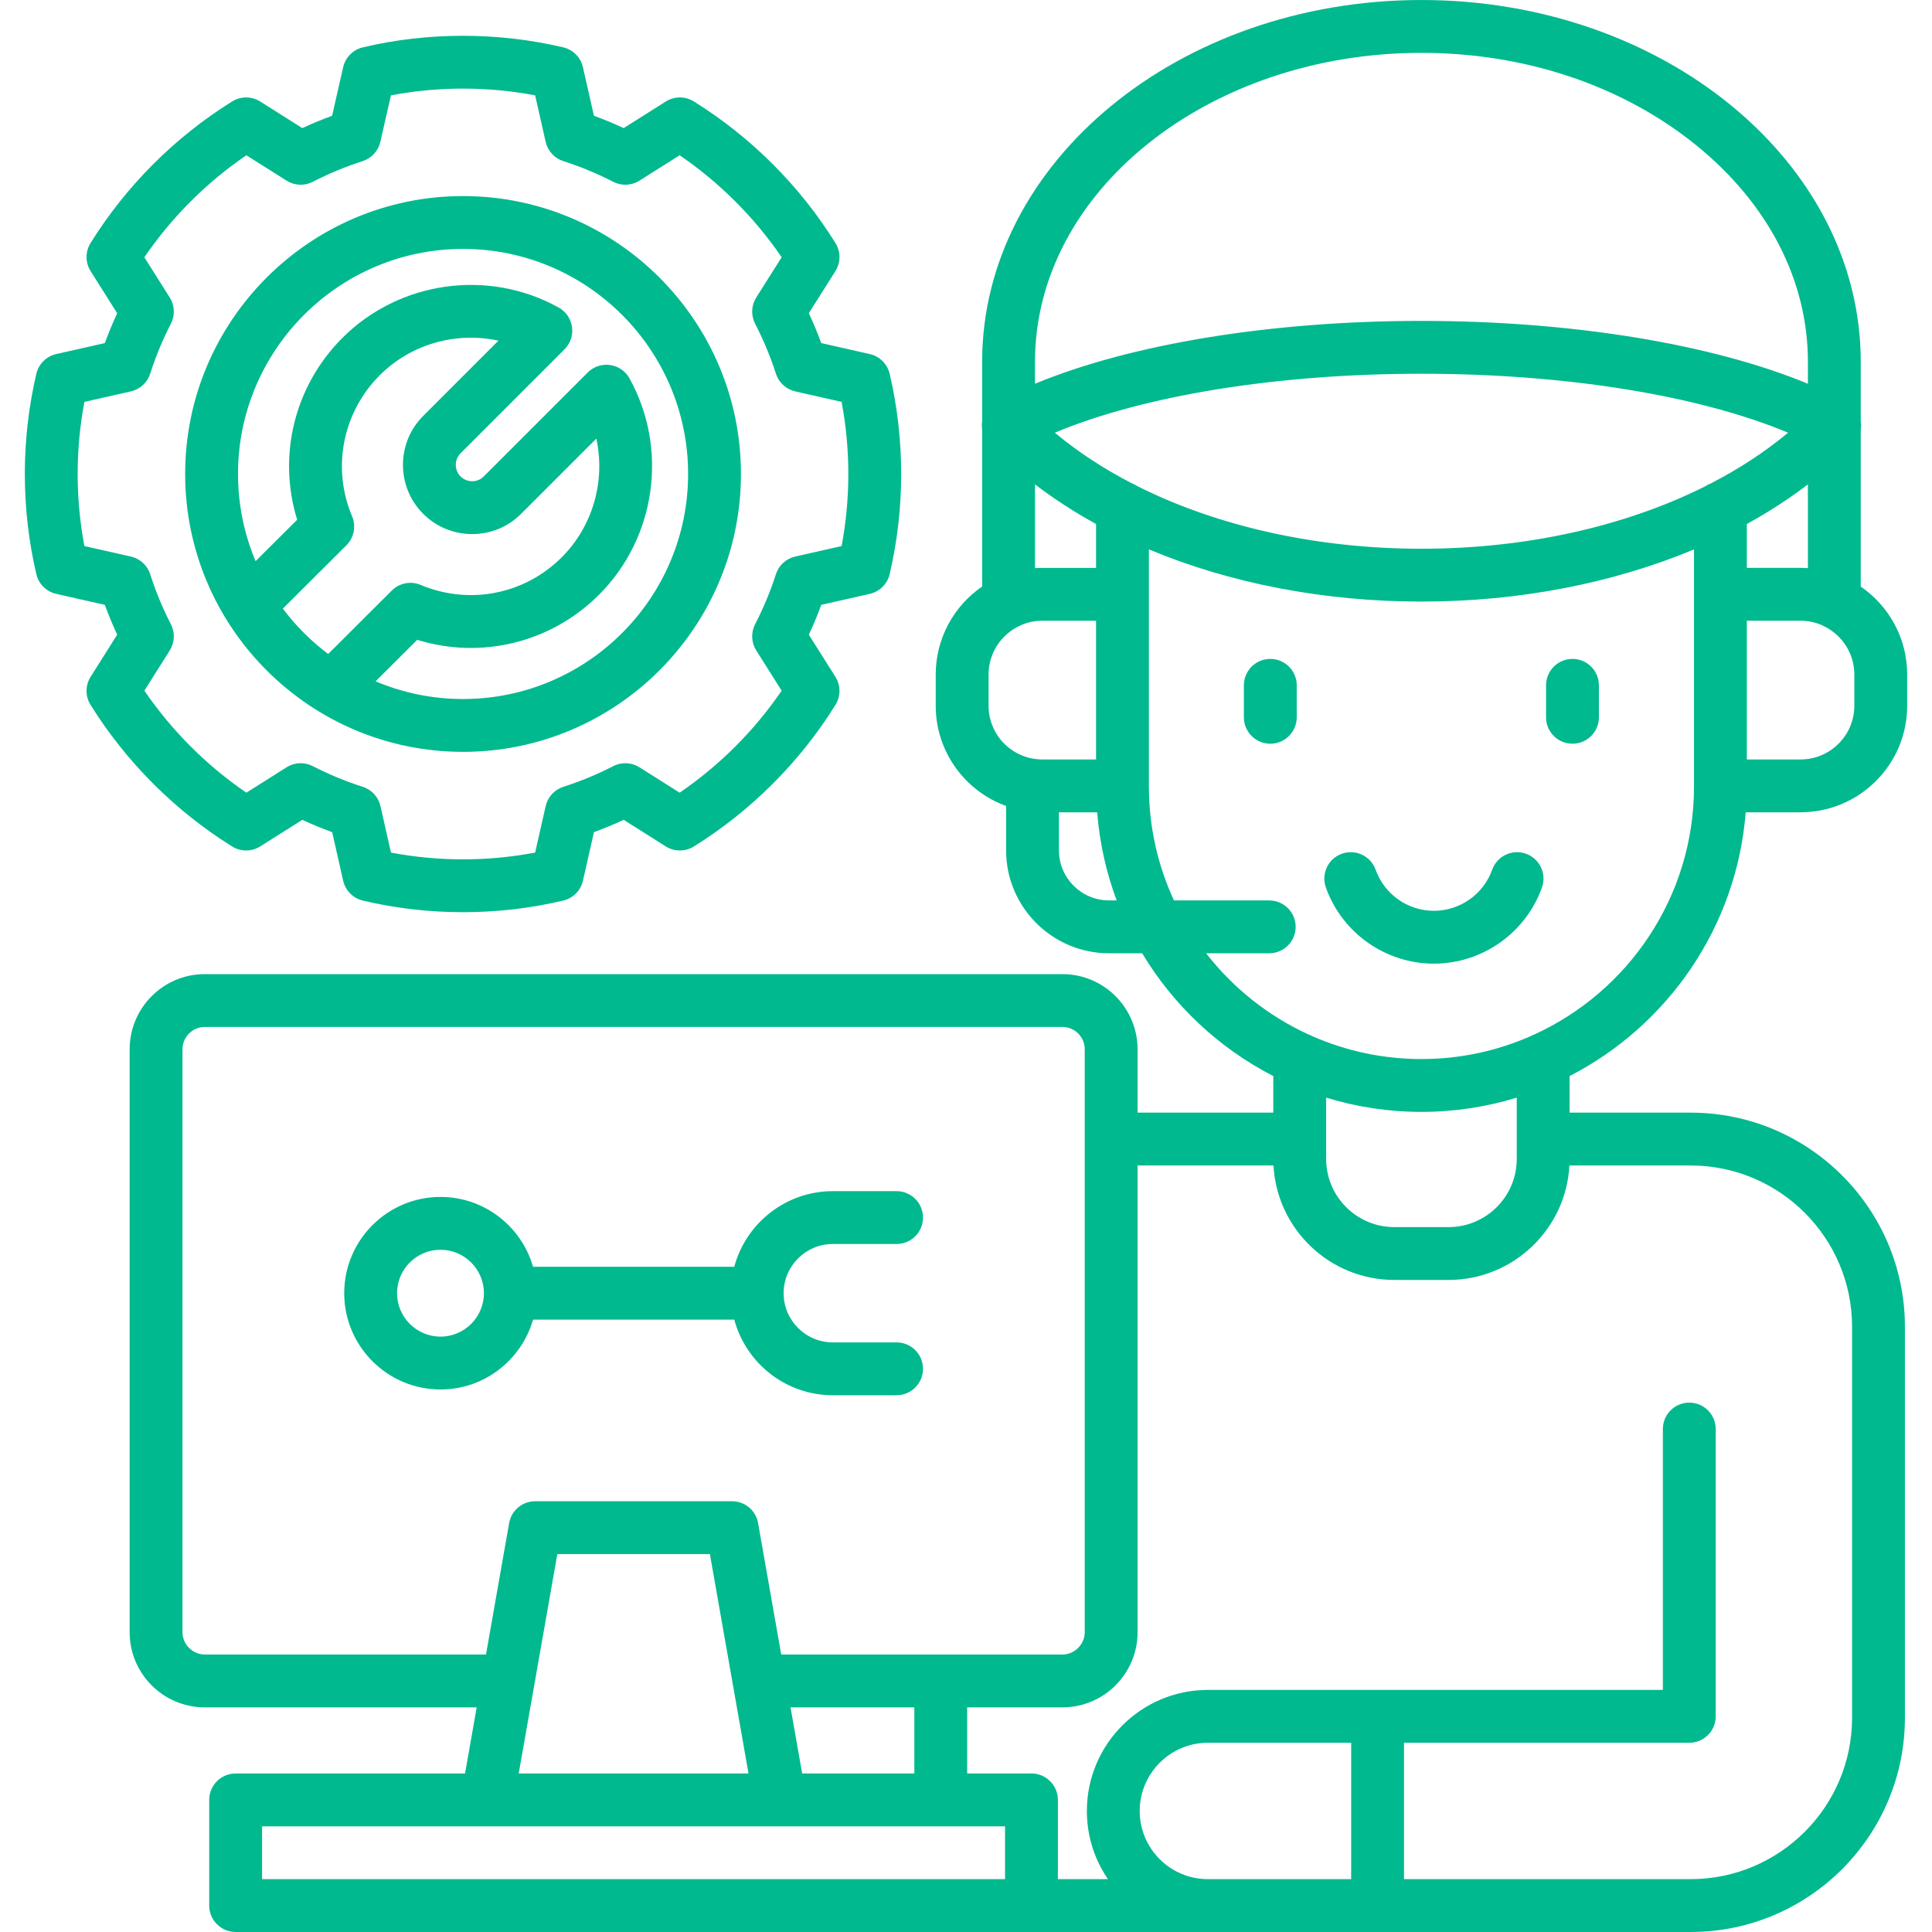 <svg id="Layer_1" enable-background="new 0 0 512 512" viewBox="0 0 512 512" xmlns="http://www.w3.org/2000/svg" width="300" height="300" version="1.1" xmlns:xlink="http://www.w3.org/1999/xlink" xmlns:svgjs="http://svgjs.dev/svgjs"><g width="100%" height="100%" transform="matrix(1,0,0,1,0,0)"><path d="m462.634 215.266h14.525c15.583 0 28.262-12.665 28.262-28.233v-8.277c0-9.666-4.88-18.21-12.303-23.308v-41.633c.104-.693.104-1.396 0-2.088v-15.856c0-52.862-52.226-95.868-116.419-95.868s-116.419 43.006-116.419 95.868v15.855c-.104.692-.104 1.396 0 2.088v41.625c-7.422 5.097-12.303 13.646-12.303 23.317v8.277c0 12.206 7.787 22.624 18.652 26.556v11.768c0 15.036 12.233 27.269 27.27 27.269h8.79c8.292 13.834 20.353 25.147 34.75 32.543v9.692h-35.972v-16.78c0-10.988-8.927-19.928-19.899-19.928h-227.31c-10.973 0-19.899 8.939-19.899 19.928v154.489c0 10.973 8.927 19.899 19.899 19.899h72.07l-3.083 17.518h-60.795c-3.867 0-7.002 3.135-7.002 7.002v28.006c0 3.867 3.135 7.002 7.002 7.002h61.71 87.506 37.645 24.037 46.744 44.985 82.97c31.308 0 56.778-25.471 56.778-56.778v-103.607c0-31.292-25.471-56.75-56.778-56.75h-32.088v-9.692c25.937-13.325 44.27-39.401 46.675-69.904zm-161.23-86.437c-.457-.311-.955-.563-1.481-.759-7.509-3.89-14.359-8.375-20.386-13.402 23.588-9.864 58.906-15.622 97.162-15.622s73.573 5.758 97.162 15.622c-6.027 5.028-12.876 9.513-20.386 13.402-.526.197-1.024.448-1.481.759-21.203 10.638-47.466 16.592-75.295 16.592s-54.092-5.954-75.295-16.592zm190.013 58.204c0 7.846-6.396 14.23-14.258 14.23h-14.229v-36.766h14.229c1.966 0 3.84.4 5.545 1.123.245.137.499.26.761.367 4.703 2.333 7.951 7.172 7.951 12.768v8.278zm-14.258-36.539h-14.229v-11.631c5.783-3.17 11.193-6.68 16.185-10.495v22.201c-.648-.044-1.298-.075-1.956-.075zm-202.875-54.623c0-45.14 45.943-81.865 102.415-81.865 27.517 0 53.396 8.711 72.872 24.53 19.052 15.473 29.543 35.835 29.543 57.335v5.827c-25.396-10.524-62.568-16.656-102.415-16.656s-77.02 6.131-102.415 16.656zm0 32.498c4.992 3.815 10.402 7.325 16.185 10.495v11.631h-14.258c-.648 0-1.289.03-1.927.073zm-12.303 58.664v-8.277c0-5.576 3.219-10.402 7.886-12.744.295-.117.58-.253.854-.408 1.69-.711 3.545-1.106 5.49-1.106h14.258v36.766h-14.258c-7.847-.001-14.23-6.385-14.23-14.231zm31.918 51.59c-7.314 0-13.266-5.951-13.266-13.266v-10.091h10.13c.643 8.154 2.41 15.994 5.171 23.357zm25.731 14.003h16.732c3.867 0 7.002-3.135 7.002-7.001s-3.135-7.001-7.002-7.001h-25.253c-4.249-9.193-6.637-19.415-6.637-30.189v-62.842c21.301 8.921 46.192 13.831 72.227 13.831s50.925-4.91 72.227-13.831v62.842c0 29.184-17.408 54.362-42.377 65.744-.343.126-.676.273-.992.449-8.845 3.871-18.601 6.033-28.857 6.033s-20.012-2.163-28.857-6.034c-.316-.176-.649-.323-.992-.449-10.735-4.893-20.066-12.333-27.221-21.552zm-265.372 185.84c-3.196 0-5.896-2.699-5.896-5.896v-154.488c0-3.267 2.645-5.924 5.896-5.924h227.311c3.251 0 5.896 2.657 5.896 5.924v154.488c0 3.196-2.699 5.896-5.896 5.896h-74.536l-6.131-34.832c-.589-3.347-3.497-5.788-6.896-5.788h-52.186c-3.398 0-6.307 2.441-6.896 5.788l-6.131 34.832zm158.324 31.521-3.083-17.518h32.811v17.518zm-71.063-23.039c.022-.102.037-.207.055-.31l6.124-34.788h40.432l6.124 34.788c.018.104.033.208.055.31l4.056 23.039h-60.9zm107.792 51.045h-37.645-87.506-54.708v-14.002h137.234c.003 0 .007.001.011.001s.007-.001.011-.001h59.637v14.002zm70.781 0c-9.957 0-18.057-8.1-18.057-18.056 0-9.973 8.1-18.085 18.057-18.085h37.983v36.141zm170.729-146.381v103.606c0 23.586-19.188 42.774-42.774 42.774h-75.968v-36.141h75.6c3.867 0 7.002-3.135 7.002-7.002v-76.139c0-3.867-3.135-7.002-7.002-7.002s-7.002 3.135-7.002 7.002v69.137h-75.6-44.985c-17.678 0-32.061 14.396-32.061 32.089 0 6.692 2.064 12.91 5.585 18.056h-13.266v-21.004c0-3.867-3.135-7.002-7.002-7.002h-17.035v-17.518h25.256c10.973 0 19.899-8.927 19.899-19.899v-123.703h36.02c.902 16.876 14.915 30.331 32.012 30.331h14.4c17.097 0 31.11-13.455 32.012-30.331h32.136c23.585 0 42.773 19.176 42.773 42.746zm-88.866-44.476c0 9.957-8.1 18.057-18.056 18.057h-14.4c-9.956 0-18.056-8.1-18.056-18.057v-16.253c7.992 2.453 16.471 3.781 25.256 3.781s17.264-1.328 25.256-3.781zm-58.308-125.517v8.476c0 3.867-3.135 7.001-7.002 7.001s-7.002-3.135-7.002-7.001v-8.476c0-3.867 3.135-7.001 7.002-7.001s7.002 3.134 7.002 7.001zm66.076 8.475v-8.476c0-3.867 3.135-7.001 7.002-7.001s7.002 3.135 7.002 7.001v8.476c0 3.867-3.135 7.001-7.002 7.001s-7.002-3.134-7.002-7.001zm-58.354 45.103c-1.302-3.641.596-7.648 4.236-8.949 3.643-1.301 7.649.596 8.949 4.237 2.328 6.513 8.529 10.889 15.433 10.889 6.92 0 13.133-4.376 15.461-10.889 1.3-3.642 5.307-5.539 8.949-4.237 3.641 1.301 5.538 5.308 4.236 8.949-4.313 12.07-15.825 20.18-28.646 20.18-12.804-.001-24.305-8.11-28.618-20.18zm-289.838-10.867c2.278 1.417 5.165 1.406 7.436-.025l11.151-7.042c2.583 1.2 5.228 2.294 7.915 3.274l2.908 12.856c.59 2.606 2.611 4.649 5.21 5.267 8.604 2.044 17.542 3.081 26.563 3.081 8.991 0 17.927-1.036 26.559-3.08 2.602-.616 4.626-2.66 5.216-5.269l2.908-12.857c2.668-.976 5.303-2.069 7.887-3.271l11.15 7.041c2.269 1.433 5.157 1.443 7.436.025 15.161-9.427 28.143-22.409 37.543-37.543 1.414-2.278 1.403-5.164-.028-7.432l-7.039-11.148c1.218-2.608 2.318-5.253 3.296-7.917l12.86-2.909c2.616-.592 4.664-2.626 5.273-5.239 2.021-8.666 3.047-17.594 3.047-26.535s-1.025-17.869-3.047-26.535c-.609-2.612-2.657-4.647-5.273-5.239l-12.86-2.909c-.978-2.664-2.078-5.31-3.296-7.918l7.039-11.148c1.432-2.268 1.442-5.154.028-7.432-9.4-15.135-22.382-28.117-37.543-37.543-2.28-1.417-5.167-1.406-7.436.025l-11.15 7.041c-2.583-1.202-5.219-2.295-7.887-3.271l-2.908-12.858c-.59-2.608-2.614-4.653-5.216-5.269-17.292-4.093-35.944-4.079-53.122.001-2.595.617-4.614 2.655-5.207 5.256l-2.934 12.871c-2.683.982-5.32 2.075-7.893 3.271l-11.151-7.042c-2.268-1.432-5.154-1.442-7.436-.025-15.16 9.426-28.142 22.408-37.541 37.543-1.414 2.278-1.403 5.164.027 7.432l7.041 11.152c-1.199 2.582-2.293 5.227-3.273 7.914l-12.882 2.909c-2.617.591-4.667 2.626-5.276 5.239-2.021 8.666-3.047 17.594-3.047 26.535s1.025 17.869 3.047 26.535c.609 2.613 2.659 4.648 5.276 5.239l12.882 2.909c.98 2.687 2.074 5.332 3.273 7.913l-7.041 11.152c-1.433 2.271-1.441 5.161-.021 7.44 9.443 15.159 22.424 28.138 37.536 37.535zm-16.243-58.902c-2.174-4.217-4.018-8.672-5.479-13.24-.756-2.363-2.707-4.15-5.127-4.696l-12.315-2.781c-1.186-6.28-1.784-12.688-1.784-19.104s.599-12.825 1.784-19.104l12.315-2.781c2.421-.546 4.371-2.333 5.127-4.696 1.461-4.568 3.305-9.023 5.479-13.241 1.137-2.206 1.021-4.848-.304-6.946l-6.73-10.662c7.211-10.568 16.446-19.803 27.033-27.031l10.659 6.73c2.1 1.326 4.742 1.44 6.946.303 4.203-2.167 8.652-4.011 13.225-5.483 2.353-.757 4.132-2.699 4.681-5.109l2.808-12.315c12.445-2.384 25.689-2.392 38.213.001l2.782 12.303c.547 2.419 2.333 4.368 4.694 5.124 4.522 1.447 8.968 3.291 13.214 5.479 2.204 1.137 4.847 1.022 6.946-.303l10.659-6.73c10.587 7.229 19.821 16.462 27.034 27.031l-6.731 10.661c-1.325 2.098-1.44 4.741-.304 6.946 2.223 4.313 4.076 8.768 5.509 13.242.756 2.362 2.704 4.147 5.123 4.695l12.289 2.78c1.186 6.28 1.784 12.688 1.784 19.106s-.599 12.826-1.784 19.106l-12.289 2.78c-2.418.547-4.367 2.333-5.123 4.694-1.433 4.474-3.286 8.93-5.509 13.242-1.137 2.206-1.021 4.848.304 6.946l6.731 10.662c-7.213 10.568-16.447 19.802-27.034 27.031l-10.659-6.73c-2.099-1.325-4.741-1.439-6.946-.303-4.249 2.19-8.694 4.034-13.213 5.479-2.362.756-4.148 2.705-4.695 5.124l-2.782 12.303c-12.522 2.393-25.76 2.386-38.205.002l-2.784-12.306c-.547-2.419-2.333-4.368-4.695-5.124-4.568-1.462-9.023-3.305-13.241-5.479-2.206-1.137-4.847-1.021-6.946.303l-10.658 6.73c-10.556-7.211-19.791-16.448-27.031-27.036l6.728-10.656c1.323-2.099 1.438-4.741.301-6.947zm77.427 33.822c40.607 0 73.645-33.037 73.645-73.644s-33.037-73.644-73.645-73.644-73.645 33.037-73.645 73.644 33.037 73.644 73.645 73.644zm-47.761-37.962 16.843-16.775c2.021-2.013 2.619-5.05 1.512-7.679-5.405-12.832-2.532-27.504 7.315-37.374 8.342-8.342 20.326-11.612 31.468-9.177l-19.94 19.94c-7.153 7.153-7.153 18.792 0 25.945 3.462 3.462 8.071 5.368 12.983 5.368h.03c4.908-.008 9.507-1.92 12.933-5.368l19.935-19.935c2.431 11.144-.837 23.128-9.173 31.463-9.848 9.848-24.518 12.718-37.377 7.312-2.62-1.102-5.646-.51-7.658 1.497l-16.855 16.81c-4.553-3.418-8.603-7.47-12.016-12.027zm47.761-95.323c32.886 0 59.641 26.755 59.641 59.641s-26.755 59.641-59.641 59.641c-8.216 0-16.049-1.67-23.178-4.688l11.028-10.999c16.97 5.25 35.446.79 48.196-11.96 15.092-15.091 18.406-38.666 8.062-57.329-1.066-1.922-2.973-3.233-5.149-3.539-2.177-.306-4.371.429-5.926 1.983l-27.568 27.569c-.799.804-1.878 1.248-3.037 1.25-.003 0-.005 0-.008 0-1.171 0-2.265-.449-3.081-1.266-1.693-1.693-1.693-4.449 0-6.143l27.553-27.553c1.554-1.554 2.287-3.747 1.982-5.922s-1.613-4.083-3.534-5.149c-18.654-10.359-42.229-7.043-57.338 8.064-12.742 12.771-17.2 31.239-11.963 48.176l-11.019 10.974c-3-7.111-4.661-14.919-4.661-23.109 0-32.886 26.755-59.641 59.641-59.641zm71.875 283.749c3.094 11.527 13.629 20.041 26.119 20.041h16.895c3.867 0 7.002-3.135 7.002-7.002s-3.135-7.002-7.002-7.002h-16.895c-7.19 0-13.039-5.849-13.039-13.039s5.849-13.039 13.039-13.039h16.895c3.867 0 7.002-3.135 7.002-7.002s-3.135-7.002-7.002-7.002h-16.895c-12.49 0-23.025 8.514-26.119 20.041h-53.329c-3.052-10.673-12.889-18.511-24.528-18.511-14.067 0-25.512 11.445-25.512 25.513s11.444 25.512 25.512 25.512c11.639 0 21.476-7.837 24.528-18.51zm-77.857 4.505c-6.346 0-11.508-5.162-11.508-11.508s5.162-11.509 11.508-11.509 11.509 5.163 11.509 11.509-5.163 11.508-11.509 11.508z" fill="#00b98e" fill-opacity="1" data-original-color="#000000ff" stroke="none" stroke-opacity="1"/></g></svg>